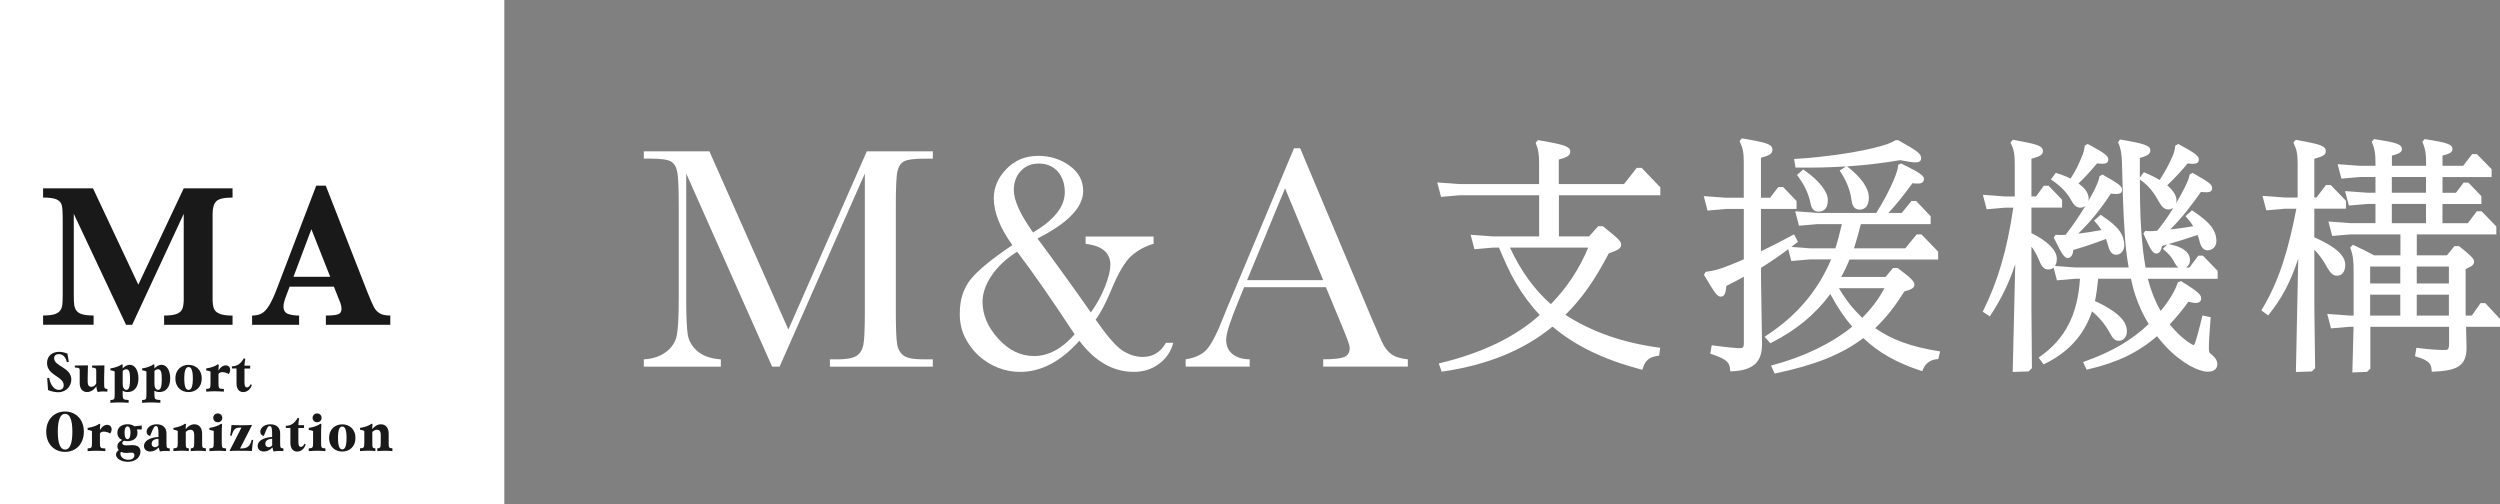 <?xml version="1.0" encoding="UTF-8"?><svg id="_レイヤー_2" xmlns="http://www.w3.org/2000/svg" viewBox="0 0 548.91 110.73"><rect x="0" y="0" width="548.91" height="110.73" fill="#808080" stroke="none"/><defs><style>.cls-1{fill:#fff;}.cls-2{fill:#191919;}</style></defs><g id="_レイヤー_1-2"><g><g><path class="cls-1" d="M173.09,72.34l-17.33-39.12h-14.4v1.6h1.29c2.39,0,3.95,.21,4.66,.63,.71,.42,1.17,1.17,1.39,2.27,.22,1.09,.33,3.52,.33,7.29v20.57c0,3.91-.14,6.58-.42,8.02-.28,1.44-1.05,2.66-2.32,3.64s-2.91,1.54-4.93,1.66v1.6h16.91v-1.6c-2.19-.14-3.88-.73-5.09-1.76-1.21-1.03-1.93-2.24-2.16-3.61-.23-1.37-.35-3.95-.35-7.74v-27.69l18.86,42.4h1.64l18.72-42.4v30.09c0,3.95-.11,6.47-.33,7.55-.22,1.08-.72,1.88-1.5,2.39-.78,.51-2.17,.77-4.17,.77h-1.67v1.6h22.59v-1.6h-2.09c-2.14,0-3.59-.28-4.34-.84-.75-.56-1.23-1.41-1.41-2.56-.19-1.15-.28-3.59-.28-7.3v-23.19c0-3.93,.12-6.42,.37-7.46s.73-1.76,1.45-2.14c.72-.38,2.24-.58,4.57-.58h1.74v-1.6h-14.5l-17.22,39.12Z"/><path class="cls-1" d="M250.95,78.37c-1.58,0-3.09-.48-4.53-1.43-1.42-.93-3.37-3.18-5.86-6.76,1.05-1.37,2.2-3.56,3.45-6.56,1.51-3.65,2.95-6.1,4.32-7.36,1.44-1.3,3.09-2.21,4.95-2.72v-1.6h-14.92v1.6c3.63,.42,5.44,1.96,5.44,4.64,0,1.14-.38,2.7-1.15,4.67-.77,2-1.81,3.92-3.14,5.75-1.84-2.63-3.72-5.29-5.67-7.98-1.94-2.7-3.96-5.45-6.05-8.26,6.69-3.37,10.04-6.85,10.04-10.43,0-2.28-1.01-4.14-3.03-5.58-2-1.42-4.27-2.13-6.8-2.13-2.84,0-5.17,.95-7.01,2.86-1.86,1.91-2.79,4.06-2.79,6.45,0,3.07,1.36,6.5,4.08,10.29-4.53,3.05-7.59,5.56-9.17,7.53-1.58,2-2.37,4.45-2.37,7.36-.05,1.91,.31,3.66,1.08,5.25,.77,1.59,1.78,2.96,3.03,4.11,1.26,1.15,2.69,2.04,4.29,2.67,1.6,.63,3.23,.93,4.88,.91,4.58,0,8.9-2.28,12.97-6.83,3.44,4.56,7.43,6.83,11.96,6.83,2.09,0,3.93-.58,5.51-1.74,1.6-1.19,2.65-2.73,3.14-4.64h-1.6c-1.19,2.07-2.87,3.1-5.06,3.1Zm-26.85-40.79c1-1.12,2.35-1.67,4.04-1.67,.84,0,1.6,.15,2.3,.45,.7,.3,1.3,.73,1.8,1.29,.5,.56,.88,1.23,1.15,2,.27,.78,.4,1.63,.4,2.56,0,3.16-2.33,6.1-6.97,8.82-2.81-3.93-4.22-7.03-4.22-9.31,0-1.67,.5-3.06,1.5-4.15Zm2.89,40.59c-2.91,0-5.51-1.27-7.81-3.8-2.3-2.53-3.45-5.24-3.45-8.12,0-1.84,.66-3.75,1.99-5.75,1.33-1.98,3.2-3.72,5.61-5.23,1.77,2.32,3.7,4.99,5.79,8,2.09,3.01,4.37,6.39,6.83,10.13-2.77,3.18-5.75,4.78-8.96,4.78Z"/><path class="cls-1" d="M303.42,75.06l-2.16-4.95-15.79-37.55h-1.36l-13.74,32.81c-1,2.35-1.56,3.7-1.67,4.04-1.44,3.7-2.67,6.12-3.7,7.27-1.02,1.15-2.58,1.89-4.67,2.21v1.6h14.05v-1.6c-1.51,0-2.75-.37-3.71-1.1-.96-.73-1.45-1.81-1.45-3.22,0-1.33,.91-4.16,2.72-8.51l1.22-3h17.96l3.63,8.75c1.07,2.53,1.6,4.06,1.6,4.57,0,1-.4,1.67-1.2,2-.8,.34-2.34,.51-4.62,.51v1.6h18.58v-1.6c-1.65-.16-2.89-.56-3.71-1.2-.83-.64-1.48-1.52-1.97-2.63Zm-29.6-13.56l8.33-20.15,8.37,20.15h-16.7Z"/><path class="cls-1" d="M359.37,36.85l-2.79,3.56h-14.33v-5.38c1.79-.49,2.52-.82,2.52-1.76,0-1.08-1.23-1.52-6.93-2.48l-.17-.03-.5,.6,.07,.17c.53,1.32,.69,2.37,.69,4.48v4.41h-17.46s-4.9-.36-4.9-.36l.83,3.17,4.06-.35h17.48v9.03h-10.13s-4.91-.36-4.91-.36l.83,3.17,4.06-.35h1.33l.15,.35c1.09,2.55,2.12,4.96,3.51,7.33,1.56,2.67,3.34,5.06,5.3,7.11-5.34,4.81-12.69,8.36-21.86,10.56l-.32,.08,.63,1.81,.25-.04c9.77-1.41,17.88-4.73,24.09-9.86,5.04,4.25,11.24,7.24,19.46,9.42l.28,.07,.08-.28c.53-1.79,1.44-2.54,3.36-2.8l.23-.03,.24-1.73-.3-.04c-7.96-1.08-14.68-3.43-20.52-7.19,3.6-3.56,6.46-7.62,9.53-13.5,1.93-.68,2.72-1.05,2.72-1.89,0-.77-.5-1.22-3.94-4.01l-.08-.07h-1.01l-2.02,2.24h-6.62v-9.03h22.27v-1.73l-4.11-4.28h-1.04Zm-27.84,17.51h17.19c-2.02,4.79-4.64,8.75-8.21,12.42-3.6-3.14-6.62-7.32-8.98-12.42Z"/><path class="cls-1" d="M394.48,36.79c3.76,.06,7.36-.03,10.82-.25l-1.38,.9,.16,.25c1.38,2.12,2.15,4.06,2.42,6.11,.12,.96,.42,2.23,1.78,2.23s2.05-.99,2.05-2.65c0-2.04-1.58-4.33-4.71-6.8l-.07-.05c4.05-.27,7.91-.72,11.64-1.37,1.74,.35,2.71,.49,3.34,.49,.32,0,1.29,0,1.29-.9,0-.98-.7-1.54-4.97-3.93l-.07-.04h-.54l-.07,.04c-.9,.5-1.72,.83-2.95,1.18-4.28,1.28-12.09,2.47-18.97,2.89l-.33,.02,.31,1.89h.25Z"/><path class="cls-1" d="M411.7,72.08c2.36-2.25,4.46-4.9,6.4-8.08,1.58-.44,2.24-.76,2.24-1.52,0-.6-.58-1.35-3.62-3.58l-.08-.06h-1l-1.64,1.97h-9.74c.69-1.24,1.3-2.52,1.82-3.83h19.47v-1.73l-3.67-3.79h-1.04l-2.52,3.06h-11.26c.62-1.88,1.13-3.79,1.51-5.31h15.33v-1.73l-3.18-3.35h-1.04l-2.13,2.63h-2.93c1.64-1.74,3.37-3.89,5.29-6.54,.44,.08,.83,.08,1.13,.08,.42,0,1.39,0,1.39-1.01,0-.78-1.1-1.44-4.87-3.33l-.12-.06-.68,.29v.18c-.06,.82-.38,1.72-.97,3.18-.97,2.28-2.33,4.84-3.83,7.2h-12.89s-4.91-.36-4.91-.36l.83,3.17,4.06-.35h5.36l-.09,.36c-.41,1.7-.8,3.3-1.34,4.95h-5.62s-4.06-.3-4.06-.3c.4-.31,.83-.63,1.27-.97l.2-.15-.86-1.64-.27,.14c-2.78,1.49-5.07,2.67-7,3.57v-9.3h7.82v-1.73l-2.96-3.08h-1.04l-1.81,2.35h-2.01v-8.77c1.79-.49,2.52-.82,2.52-1.76,0-1.23-1.24-1.56-6.54-2.48l-.17-.03-.51,.61,.08,.17c.65,1.35,.85,2.39,.85,4.47v7.8h-3.89s-4.9-.36-4.9-.36l.83,3.17,4.06-.35h3.91v11.05c-1.14,.51-2.19,.93-3.21,1.34-2.22,.9-3.43,1.18-5.02,1.4l-.14,.02-.38,.66,.09,.15c2.34,3.93,2.82,4.63,3.6,4.63,.86,0,1.11-.86,1.22-2.35,1.37-.65,2.69-1.37,3.85-2.03v14.58c0,.91-.17,1.12-.9,1.12-.52,0-2.35-.13-5.87-.6l-.29-.04-.31,1.85,.24,.08c3.44,1.15,4.02,1.85,4.12,3.51l.02,.29h.29c4.69-.2,6.69-1.97,6.69-5.95l-.22-13.95v-2.84c1.69-1.04,3.44-2.19,5.97-4.08l.67,2.59,4.06-.35h4.69c-2.92,6.93-7.61,12.43-14.32,16.79l-.29,.19,1.26,1.42,.21-.1c5.46-2.76,9.71-6.26,12.96-10.7,1.57,2.91,3.11,5.21,4.81,7.17-4.57,3.7-10.61,6.62-17.49,8.45l-.34,.09,.79,1.75,.24-.05c8.59-1.79,14.54-4.17,19.23-7.73,3.42,3.22,7.35,5.43,12.68,7.17l.27,.09,.1-.26c.59-1.47,1.63-2.25,3.2-2.38l.22-.02,.4-1.68-.32-.05c-5.88-.92-10.32-2.52-13.91-5.04Zm-6.3-6.27c-.63-.88-1.17-1.75-1.64-2.53h9.99c-1.21,2.31-2.85,4.5-4.87,6.5-1.43-1.39-2.54-2.66-3.48-3.97Z"/><path class="cls-1" d="M395.93,37.2l-1.37,1.21,.16,.22c1.5,2.04,2.36,3.87,2.79,5.95,.15,.81,.51,1.89,1.77,1.89,.77,0,2.05-.33,2.05-2.54,0-1.86-1.95-4.33-5.22-6.59l-.19-.13Z"/><path class="cls-1" d="M482.69,56.11l-1.97,2.63h-.78c.55-.3,.9-.89,.9-1.62,0-2.48-3.3-3.29-4.73-3.52,1.85-.54,3.8-1.12,6.39-2.01,.17,.44,.34,.89,.43,1.33,.32,1.35,.92,2.04,1.77,2.04,1.11,0,1.94-.86,1.94-2,0-2.37-1.4-4.17-5.17-6.65l-.19-.13-1.44,1.29,.21,.22c.59,.64,1.11,1.32,1.5,1.98-1.51,.27-3.17,.5-5.04,.71,2.66-2.63,4.81-5.51,6.74-8.25,.49,.08,.88,.08,1.18,.08,.35,0,1.28,0,1.28-.85s-.54-1.27-4.15-3.32l-.15-.09-.66,.38-.02,.14c-.11,.69-.38,1.34-1.01,2.65-.46,.91-1.12,2.15-1.93,3.52,.06-.22,.09-.45,.09-.71,0-.97-.72-2.11-2.04-3.24,1.72-1.64,3.19-3.22,4.49-4.81h.02c.43,.05,.8,.09,1.1,.09,.89,0,1.34-.3,1.34-.9,0-.84-.69-1.38-4.37-3.38l-.15-.08-.67,.38v.16c-.08,.75-.28,1.48-.65,2.31-.69,1.6-1.62,3.3-2.77,5.07-.96-.6-2.05-1.14-3.25-1.62l-.22-.09-.88,1.19c0-.53,0-1.06,0-1.57,0-.94,.01-1.85,.01-2.75,1.59-.47,2.3-.84,2.3-1.65,0-1.05-1.21-1.5-6.49-2.38l-.19-.03-.42,.63,.08,.16c.48,.96,.74,2.37,.79,4.31,.02,.78,.04,1.64,.07,2.58,.08,3.46,.19,7.77,.53,12.86,.15,2.63,.44,5.17,.87,7.56h-11.66s-4.49-.33-4.49-.33h-.02c.26-.4,.4-.95,.4-1.62,0-1.81-2.03-3.84-5.58-5.6v-5.59h6.73v-1.73l-2.96-3.08h-1.05l-1.7,2.35h-1.02v-8.28c1.75-.48,2.52-.81,2.52-1.65,0-1.2-1.22-1.54-6.43-2.48l-.17-.03-.51,.61,.08,.17c.65,1.35,.85,2.39,.85,4.47v7.2h-2.09s-4.91-.36-4.91-.36l.83,3.17,4.06-.35h1.79c-1.35,9.2-3.39,16.18-6.6,22.6l-.12,.24,1.57,1.02,.16-.25c2.36-3.59,4.11-7.2,5.42-11.21l-.56,23.67,3.5-.12,.72-.72-.11-13.31v-13.38c.7,.92,1.22,1.88,1.77,3.2,.5,1.28,1.08,1.83,1.92,1.83,.48,0,.87-.14,1.18-.41l.73,2.79,4.06-.35h1c-.48,7.85-3.29,13.3-8.83,17.13l-.25,.18,1.1,1.49,.22-.11c5.23-2.54,8.64-6.31,10.41-11.53,1.62,1.36,2.89,2.89,3.86,4.67,.72,1.33,1.13,1.8,2.01,1.8,1.03,0,1.78-.89,1.78-2.11,0-2.31-2.23-4.42-7.01-6.63,.29-1.39,.51-2.92,.7-4.89h7.2c.27,1.21,.53,2.33,.94,3.57,.84,2.47,1.81,4.55,2.96,6.37-3.67,3.52-8.16,6.14-14.11,8.24l-.31,.11,.79,1.67,.23-.05c6.39-1.45,11.09-3.71,15.22-7.3,.58,.73,1.19,1.48,1.84,2.18,3.63,3.86,7.37,5.62,9.3,5.62,1.83,0,2.11-1.04,2.11-1.67,0-.5-.22-1.26-1.26-2.09-.5-.4-.6-.48-.6-1.35,0-1.32,.07-2.95,.38-6.59l.02-.26-1.8-.39-.07,.28c-.66,2.67-1.48,6-1.84,6.23-.36,0-2.03-1.11-3.51-2.59-.71-.71-1.28-1.34-1.78-1.96,1.48-1.55,2.85-3.22,4.1-4.98,.63,.18,1.18,.28,1.58,.28,1.14,0,1.23-.73,1.23-.96,0-.78-.41-1.37-4.3-3.76l-.12-.08-.71,.27-.04,.14c-.44,1.32-1.23,2.78-2.42,4.46-.4,.58-.85,1.13-1.3,1.68-1.17-1.99-2.1-4.31-2.83-7.06h15.34v-1.73l-3.24-3.35h-1.04Zm-12.77-16.63c2.03,1.37,3.21,3.18,4.17,4.93,.6,1.09,1.22,1.58,2.01,1.58,.44,0,.83-.15,1.13-.42-1.03,1.69-2.26,3.5-3.58,5.09-.86,.09-1.74,.15-2.43,.04l-.19-.03-.42,.62,.07,.15c1.61,3.67,2.06,4.23,2.79,4.23,.3,0,1-.17,1.21-1.65l.94-.28c.07-.02,.15-.04,.22-.06l-.95,.95,.24,.21c1.1,.95,1.72,1.69,2.23,2.65,.32,.6,.6,1.02,.94,1.26h-7.21c-.42-2.31-.72-4.93-.94-7.98-.29-4.27-.31-7.98-.3-11.31l.05,.04Z"/><path class="cls-1" d="M454.78,44.02c.6,1.09,1.22,1.58,2.01,1.58,.43,0,.82-.17,1.12-.45-1.12,1.86-2.6,4.14-4.39,6.42-.76,.04-1.5,.04-2,0l-.18-.02-.41,.62,.08,.15c1.72,3.56,2.26,4.33,3,4.33,.4,0,1.08-.24,1.22-1.77,2.44-.7,4.79-1.5,7.16-2.42,.17,.41,.29,.83,.41,1.23l.06,.21c.32,1.35,.92,2.04,1.77,2.04,.98,0,1.78-.9,1.78-2,0-2.13-.82-3.9-5-6.65l-.19-.13-1.44,1.29,.21,.22c.48,.52,.94,1.11,1.42,1.83-1.66,.33-3.38,.6-5.11,.8,2.66-2.58,4.9-5.33,7.17-8.8,.48,.08,.87,.08,1.17,.08,.35,0,1.29,0,1.29-.85s-.54-1.27-4.15-3.32l-.15-.09-.66,.38-.02,.14c-.1,.63-.37,1.36-1.01,2.7-.3,.58-.78,1.49-1.43,2.62,.05-.2,.08-.41,.08-.62,0-1.09-.79-2.24-2.23-3.26,1.53-1.42,2.68-2.75,4.08-4.41h.02c.43,.05,.81,.09,1.11,.09,.89,0,1.34-.3,1.34-.9,0-.84-.69-1.38-4.37-3.38l-.15-.08-.67,.38v.16c-.08,.75-.28,1.48-.65,2.32-.68,1.63-1.3,3.03-2.45,4.76-.94-.48-1.94-.87-3.04-1.21l-.2-.06-1.08,1.46,.26,.17c1.94,1.31,3.4,2.84,4.23,4.44Z"/><path class="cls-1" d="M548.91,70.02l-3.23-3.46h-1.05l-1.92,2.74h-1.35v-10.23c1.28-.57,1.86-.86,1.86-1.67,0-.62-.85-1.4-3.23-3.3l-.08-.06h-1.01l-1.64,2.02h-6.62v-4.6h17.46v-1.73l-3.24-3.35h-1.04l-1.97,2.63h-5.57v-4.22h8.54v-1.73l-2.85-2.97h-1.04l-1.7,2.24h-2.94v-3.45h10.78v-1.74l-3.24-3.3h-1.04l-1.97,2.57h-4.53v-2.25c1.39-.34,2.19-.69,2.19-1.39,0-1.11-1.19-1.45-5.94-2.21l-.17-.03-.5,.6,.07,.17c.57,1.4,.74,2.4,.74,4.26v.85h-7.5v-2.25c1.39-.34,2.19-.69,2.19-1.39,0-1.12-1.19-1.46-5.94-2.21l-.17-.03-.5,.6,.07,.17c.57,1.4,.74,2.4,.74,4.26v.85h-3.4s-4.91-.36-4.91-.36l.83,3.17,4.06-.35h3.42v3.45h-1.76s-4.91-.36-4.91-.36l.83,3.17,4.06-.35h1.78v4.22h-5.42s-4.91-.36-4.91-.36l.83,3.17,4.06-.35h10.92v4.6h-5.8c-1.46-.81-2.76-1.46-4.44-2.22l-.19-.09-.61,.61,.07,.18c.59,1.6,.69,2.76,.69,5.2v9.55h-.88s-4.91-.36-4.91-.36l.83,3.17,4.06-.35h.89l-.27,10.03,3.23-.13,.72-.72v-9.18h17.29v3.58c0,1.51-.32,1.51-1.01,1.51-1.51,0-2.96-.07-5.87-.44l-.29-.04-.31,1.86,.25,.08c2.93,.87,3.3,1.62,3.4,3.02l.02,.29h.29c5.08-.22,7.47-1.09,7.35-5.52l-.1-4.34h7.49v-1.73Zm-16.25-25.24v4.22h-7.5v-4.22h7.5Zm-7.5-2.46v-3.45h7.5v3.45h-7.5Zm12.53,22.38v4.6h-7.06v-4.6h7.06Zm-7.06-2.46v-3.72h7.06v3.72h-7.06Zm-3.61-3.72v3.72h-6.62v-3.72h6.62Zm0,6.18v4.6h-6.62v-4.6h6.62Z"/><path class="cls-1" d="M508.14,54.81c1.08,1.1,2.01,2.39,2.83,3.93,.75,1.32,1.32,1.79,2.18,1.79s1.78-.62,1.78-2.38c0-2.08-2.09-3.95-6.79-6.05v-6.29h6.95v-1.73l-3.35-3.46h-1.04l-2.08,2.74h-.48v-8.5c1.75-.48,2.52-.81,2.52-1.65,0-1.2-1.22-1.54-6.43-2.48l-.17-.03-.51,.61,.08,.17c.65,1.35,.85,2.39,.85,4.47v7.42h-2.8s-4.91-.36-4.91-.36l.83,3.17,4.06-.35h2.54c-1.66,8.5-3.59,15.53-7.55,22.09l-.14,.23,1.49,1.1,.18-.22c2.83-3.51,4.76-7.16,6.43-12.25l-.51,24.9,3.5-.12,.72-.72-.17-13.31v-12.7Z"/></g><g><rect class="cls-1" width="110.73" height="110.73"/><g><g><path class="cls-2" d="M51.06,71.31h-15.03v-2.03c1.3,0,2.25-.13,2.85-.39,.6-.26,1-.63,1.18-1.13,.18-.49,.28-1.17,.28-2.02v-18.79l-11.32,24.36h-1.35l-11.47-24.36v17.84c0,.94,.03,1.66,.1,2.17s.24,.93,.51,1.28c.27,.35,.7,.62,1.29,.78,.59,.17,1.41,.25,2.45,.25v2.03H9.46v-2.03c1.06,0,1.88-.09,2.46-.26,.58-.18,1.01-.44,1.27-.8,.27-.35,.43-.78,.49-1.27,.06-.49,.09-1.21,.09-2.15v-16.97c0-1.27-.07-2.18-.2-2.74-.13-.56-.5-.98-1.09-1.27-.6-.29-1.6-.43-3.02-.43v-2.03h10.96l9.95,21.15,9.97-21.15h10.72v2.03c-1.84,0-3.03,.27-3.57,.81s-.81,1.45-.81,2.73v18.83c0,.81,.09,1.47,.27,1.97,.18,.5,.59,.89,1.23,1.16s1.6,.41,2.88,.41v2.03Z"/><path class="cls-2" d="M85.67,71.31h-14.12v-2.03c1.19,0,2.06-.08,2.61-.25,.54-.17,.82-.57,.82-1.2,0-.44-.09-.89-.26-1.35l-1.41-3.54h-9.72l-.73,1.94c-.41,1.09-.62,1.88-.62,2.37,0,.88,.34,1.44,1.03,1.68s1.48,.35,2.4,.35v2.03h-10.32v-2.03c.82,0,1.52-.15,2.1-.46s1.12-.9,1.65-1.76c.52-.86,1.09-2.08,1.69-3.66l8.64-22.63h2.1l9.13,23.34c.66,1.65,1.15,2.77,1.46,3.35,.31,.58,.74,1.03,1.28,1.35,.54,.32,1.31,.47,2.3,.47v2.03Zm-13.17-10.54l-4.13-10.45-3.93,10.45h8.07Z"/></g><g><path class="cls-2" d="M14.68,79.52c-.23-.98-.77-1.77-1.75-1.77-.63,0-1.05,.32-1.05,.92,0,1.77,3.78,2,3.78,4.65,0,1.4-1.05,2.8-2.9,2.8-.6,0-1.36-.14-2.21-.47-.04-.81-.12-1.86-.19-2.62l.43-.04c.36,1.83,1.27,2.62,2.15,2.62,.54,0,1.05-.29,1.05-1.02,0-1.99-3.66-2.1-3.66-4.89,0-1.58,1.16-2.45,2.64-2.45,.63,0,1.3,.16,1.84,.4,.05,.35,.16,1.04,.3,1.8l-.43,.08Z"/><path class="cls-2" d="M23.58,85.99c-.3-.02-.59-.04-.88-.04-.4,0-.75,.02-1.25,.12-.17-.37-.28-.82-.29-1.29-.4,.72-1.19,1.3-2.05,1.3s-1.61-.59-1.61-1.94v-2.74c0-.57-.08-.66-1.07-.71v-.43c.71,0,2.29-.01,2.88-.04-.02,.6-.06,2.01-.06,2.69v.87c0,.89,.35,1.16,.81,1.16s.84-.28,1.07-.77v-2.76c0-.57-.18-.64-.92-.71v-.43c.71,0,2.13-.01,2.72-.04-.02,.6-.06,2.01-.06,2.69v1.17c0,1.17,.04,1.3,.71,1.3v.6Z"/><path class="cls-2" d="M28.25,88.44c-.81-.05-1.46-.08-2.16-.08s-1.05,.04-1.86,.08v-.6c.88-.06,.95-.13,.95-1.3v-4.98c-.24-.12-.52-.21-.95-.27v-.39c1.17-.19,2-.52,2.57-.93l.13,.11v.83c.29-.35,.87-.81,1.57-.81,1.19,0,1.9,1.3,1.9,2.99,0,2.05-1.06,2.99-2.36,2.99-.4,0-.81-.08-1.11-.3v.75c0,1.17,.13,1.24,1.31,1.3v.6Zm-1.31-4.17c0,1.01,.45,1.34,.81,1.34,.68,0,.8-1.1,.8-2.42,0-1.18-.1-2.11-.81-2.11-.25,0-.57,.11-.8,.37v2.82Z"/><path class="cls-2" d="M35.22,88.44c-.81-.05-1.46-.08-2.16-.08s-1.05,.04-1.86,.08v-.6c.88-.06,.95-.13,.95-1.3v-4.98c-.24-.12-.52-.21-.95-.27v-.39c1.17-.19,2-.52,2.57-.93l.13,.11v.83c.29-.35,.87-.81,1.57-.81,1.19,0,1.9,1.3,1.9,2.99,0,2.05-1.06,2.99-2.36,2.99-.4,0-.81-.08-1.11-.3v.75c0,1.17,.13,1.24,1.31,1.3v.6Zm-1.31-4.17c0,1.01,.45,1.34,.81,1.34,.68,0,.8-1.1,.8-2.42,0-1.18-.1-2.11-.81-2.11-.25,0-.57,.11-.8,.37v2.82Z"/><path class="cls-2" d="M38.51,83.1c0-2.01,1.4-2.99,2.89-2.99s2.89,.98,2.89,2.99-1.4,2.99-2.89,2.99-2.89-.98-2.89-2.99Zm3.83,0c0-1.71-.31-2.51-.94-2.51s-.94,.8-.94,2.51,.31,2.51,.94,2.51,.94-.79,.94-2.51Z"/><path class="cls-2" d="M49.17,85.99c-.81-.05-1.4-.08-2.1-.08s-.99,.04-1.8,.08v-.6c.82-.06,.95-.07,.95-1.18v-2.63c-.25-.13-.58-.19-.95-.25v-.43c1.41-.23,2.13-.6,2.58-.93l.19,.14c-.05,.37-.07,.77-.07,1.28,.43-.82,1.05-1.17,1.59-1.17,.64,0,.98,.47,.98,.99,0,.31-.12,.65-.34,.92-.3-.23-.88-.42-1.37-.42-.39,0-.72,.12-.86,.41v1.98c0,1.17,.07,1.3,1.19,1.3v.6Z"/><path class="cls-2" d="M55.3,84.52c-.4,1.21-1.25,1.57-1.9,1.57-.87,0-1.47-.63-1.47-1.96v-3.23h-1.01v-.47c1.24,0,1.98-.66,2.64-1.78l.3,.17c-.1,.33-.17,1-.18,1.46h1.25v.63h-1.25v2.99c0,.7,.1,1.16,.55,1.16,.4,0,.6-.34,.83-.72l.24,.21Z"/><path class="cls-2" d="M10.15,94.79c0-2.87,1.93-4.44,4.13-4.44s4.13,1.57,4.13,4.44-1.93,4.43-4.13,4.43-4.13-1.57-4.13-4.43Zm5.74,0c0-2.65-.58-3.93-1.6-3.93s-1.6,1.28-1.6,3.93,.58,3.93,1.6,3.93,1.6-1.28,1.6-3.93Z"/><path class="cls-2" d="M23.14,99.05c-.81-.05-1.4-.08-2.1-.08s-.99,.04-1.8,.08v-.6c.82-.06,.95-.07,.95-1.18v-2.63c-.25-.13-.58-.19-.95-.25v-.43c1.41-.23,2.13-.6,2.58-.93l.19,.14c-.05,.37-.07,.77-.07,1.28,.43-.82,1.05-1.17,1.59-1.17,.64,0,.98,.47,.98,.99,0,.31-.12,.65-.34,.92-.3-.23-.88-.42-1.37-.42-.39,0-.72,.12-.86,.41v1.98c0,1.17,.07,1.3,1.19,1.3v.6Z"/><path class="cls-2" d="M30.06,94.3c.08,.21,.13,.45,.13,.72,0,1.31-1.1,1.84-2.18,1.84-.23,0-.48-.02-.72-.08-.3,.12-.45,.28-.45,.49,0,.29,.25,.52,.86,.52,.31,0,.95-.06,1.36-.06,1.31,0,1.78,.63,1.78,1.42,0,1.11-.93,2.25-2.77,2.25-1.49,0-2.6-.75-2.6-1.59,0-.34,.18-.7,.61-.98-.21-.23-.31-.51-.31-.83,0-.52,.28-.98,1.05-1.39-.6-.27-1.05-.78-1.05-1.6,0-1.34,1.19-1.86,2.24-1.86,.55,0,1.11,.14,1.52,.45l1.59-.17v.88l-1.06-.02Zm-3.63,5.32c0,.62,.64,1.33,1.74,1.33,.74,0,1.34-.31,1.34-1.02,0-.3-.11-.55-.69-.55-.31,0-.7,.07-1.1,.07-.47,0-.87-.1-1.17-.24-.08,.12-.12,.28-.12,.42Zm2.22-4.63c0-1.02-.33-1.37-.65-1.37s-.65,.35-.65,1.39,.32,1.42,.65,1.42,.65-.4,.65-1.43Z"/><path class="cls-2" d="M37.24,99.05c-.3-.02-.59-.04-.88-.04-.4,0-.75,.02-1.25,.12-.12-.26-.19-.57-.25-.89-.52,.58-1.21,.9-1.88,.9-.82,0-1.37-.48-1.37-1.22,0-1.02,1.08-1.84,3.18-1.98v-.71c0-1.31-.16-1.68-.55-1.68-.36,0-.55,.3-1.27,2.16-.52-.08-.78-.45-.78-.9,0-.79,.77-1.65,2.21-1.65s2.15,.83,2.15,1.99v1.99c0,1.17,.04,1.3,.71,1.3v.6Zm-2.46-2.71c-.98,.05-1.48,.45-1.48,1.08,0,.54,.37,.77,.74,.77,.3,0,.59-.17,.77-.41-.02-.33-.02-.86-.02-1.45Z"/><path class="cls-2" d="M45.2,99.05c-.81-.05-.9-.08-1.6-.08s-1,.04-1.72,.08v-.6c.63-.06,.76-.13,.76-1.3v-1.69c0-.72-.28-1.1-.83-1.1-.36,0-.7,.16-1.02,.48v2.3c0,1.17,.01,1.24,.67,1.3v.6c-.45-.05-.82-.08-1.52-.08s-1.05,.04-1.86,.08v-.6c.88-.06,.95-.13,.95-1.3v-2.52c-.24-.12-.52-.22-.95-.28v-.39c1.17-.18,2.01-.52,2.58-.94l.18,.14c-.06,.3-.06,.75-.06,1.08,.49-.63,1.13-1.07,1.9-1.07,.99,0,1.7,.72,1.7,2.04v1.93c0,1.17,0,1.24,.82,1.3v.6Z"/><path class="cls-2" d="M49.64,99.05c-.81-.05-1.1-.08-1.8-.08s-1.05,.04-1.86,.08v-.6c.88-.06,.95-.13,.95-1.3v-2.51c-.24-.11-.52-.19-.95-.25v-.43c1.17-.19,2.01-.51,2.58-.93l.21,.16c-.08,.62-.08,1.3-.08,2.43v1.53c0,1.17,.07,1.27,.95,1.3v.6Zm-1.83-6.34c-.58,0-.99-.43-.99-.96s.42-.98,.99-.98,.99,.42,.99,.98-.41,.96-.99,.96Z"/><path class="cls-2" d="M55.59,96.57c-.12,.74-.23,1.71-.28,2.45-.84-.04-1.75-.05-2.95-.05-.76,0-1.49,0-1.89,.06l-.05-.08,2.59-5.06h-.24c-.95,0-1.46,.13-1.92,1.81l-.31-.07c.11-.6,.22-1.4,.29-2.31,.9,.05,1.86,.05,2.31,.05,.6,0,1.65-.02,2.12-.07l.05,.1-2.59,5.06h.3c1.7,0,1.98-.96,2.25-1.87h.31Z"/><path class="cls-2" d="M62.2,99.05c-.3-.02-.59-.04-.88-.04-.4,0-.75,.02-1.25,.12-.12-.26-.19-.57-.25-.89-.52,.58-1.21,.9-1.88,.9-.82,0-1.37-.48-1.37-1.22,0-1.02,1.08-1.84,3.18-1.98v-.71c0-1.31-.16-1.68-.55-1.68-.36,0-.55,.3-1.27,2.16-.52-.08-.78-.45-.78-.9,0-.79,.77-1.65,2.21-1.65s2.15,.83,2.15,1.99v1.99c0,1.17,.04,1.3,.71,1.3v.6Zm-2.46-2.71c-.98,.05-1.48,.45-1.48,1.08,0,.54,.37,.77,.74,.77,.3,0,.59-.17,.77-.41-.02-.33-.02-.86-.02-1.45Z"/><path class="cls-2" d="M67.13,97.58c-.4,1.21-1.25,1.57-1.9,1.57-.87,0-1.47-.63-1.47-1.96v-3.23h-1.01v-.47c1.24,0,1.98-.66,2.64-1.78l.3,.17c-.1,.33-.17,1-.18,1.46h1.25v.63h-1.25v2.99c0,.7,.1,1.16,.55,1.16,.4,0,.6-.34,.83-.72l.24,.21Z"/><path class="cls-2" d="M71.45,99.05c-.81-.05-1.1-.08-1.8-.08s-1.05,.04-1.86,.08v-.6c.88-.06,.95-.13,.95-1.3v-2.51c-.24-.11-.52-.19-.95-.25v-.43c1.17-.19,2.01-.51,2.58-.93l.21,.16c-.08,.62-.08,1.3-.08,2.43v1.53c0,1.17,.07,1.27,.95,1.3v.6Zm-1.83-6.34c-.58,0-.99-.43-.99-.96s.42-.98,.99-.98,.99,.42,.99,.98-.41,.96-.99,.96Z"/><path class="cls-2" d="M72.26,96.16c0-2.01,1.4-2.99,2.89-2.99s2.89,.98,2.89,2.99-1.4,2.99-2.89,2.99-2.89-.98-2.89-2.99Zm3.83,0c0-1.71-.31-2.51-.94-2.51s-.94,.8-.94,2.51,.31,2.51,.94,2.51,.94-.79,.94-2.51Z"/><path class="cls-2" d="M86.16,99.05c-.81-.05-.9-.08-1.6-.08s-1,.04-1.72,.08v-.6c.63-.06,.76-.13,.76-1.3v-1.69c0-.72-.28-1.1-.83-1.1-.36,0-.7,.16-1.02,.48v2.3c0,1.17,.01,1.24,.67,1.3v.6c-.45-.05-.82-.08-1.52-.08s-1.05,.04-1.86,.08v-.6c.88-.06,.95-.13,.95-1.3v-2.52c-.24-.12-.52-.22-.95-.28v-.39c1.17-.18,2.01-.52,2.58-.94l.18,.14c-.06,.3-.06,.75-.06,1.08,.49-.63,1.13-1.07,1.9-1.07,.99,0,1.7,.72,1.7,2.04v1.93c0,1.17,0,1.24,.82,1.3v.6Z"/></g></g></g></g></g></svg>